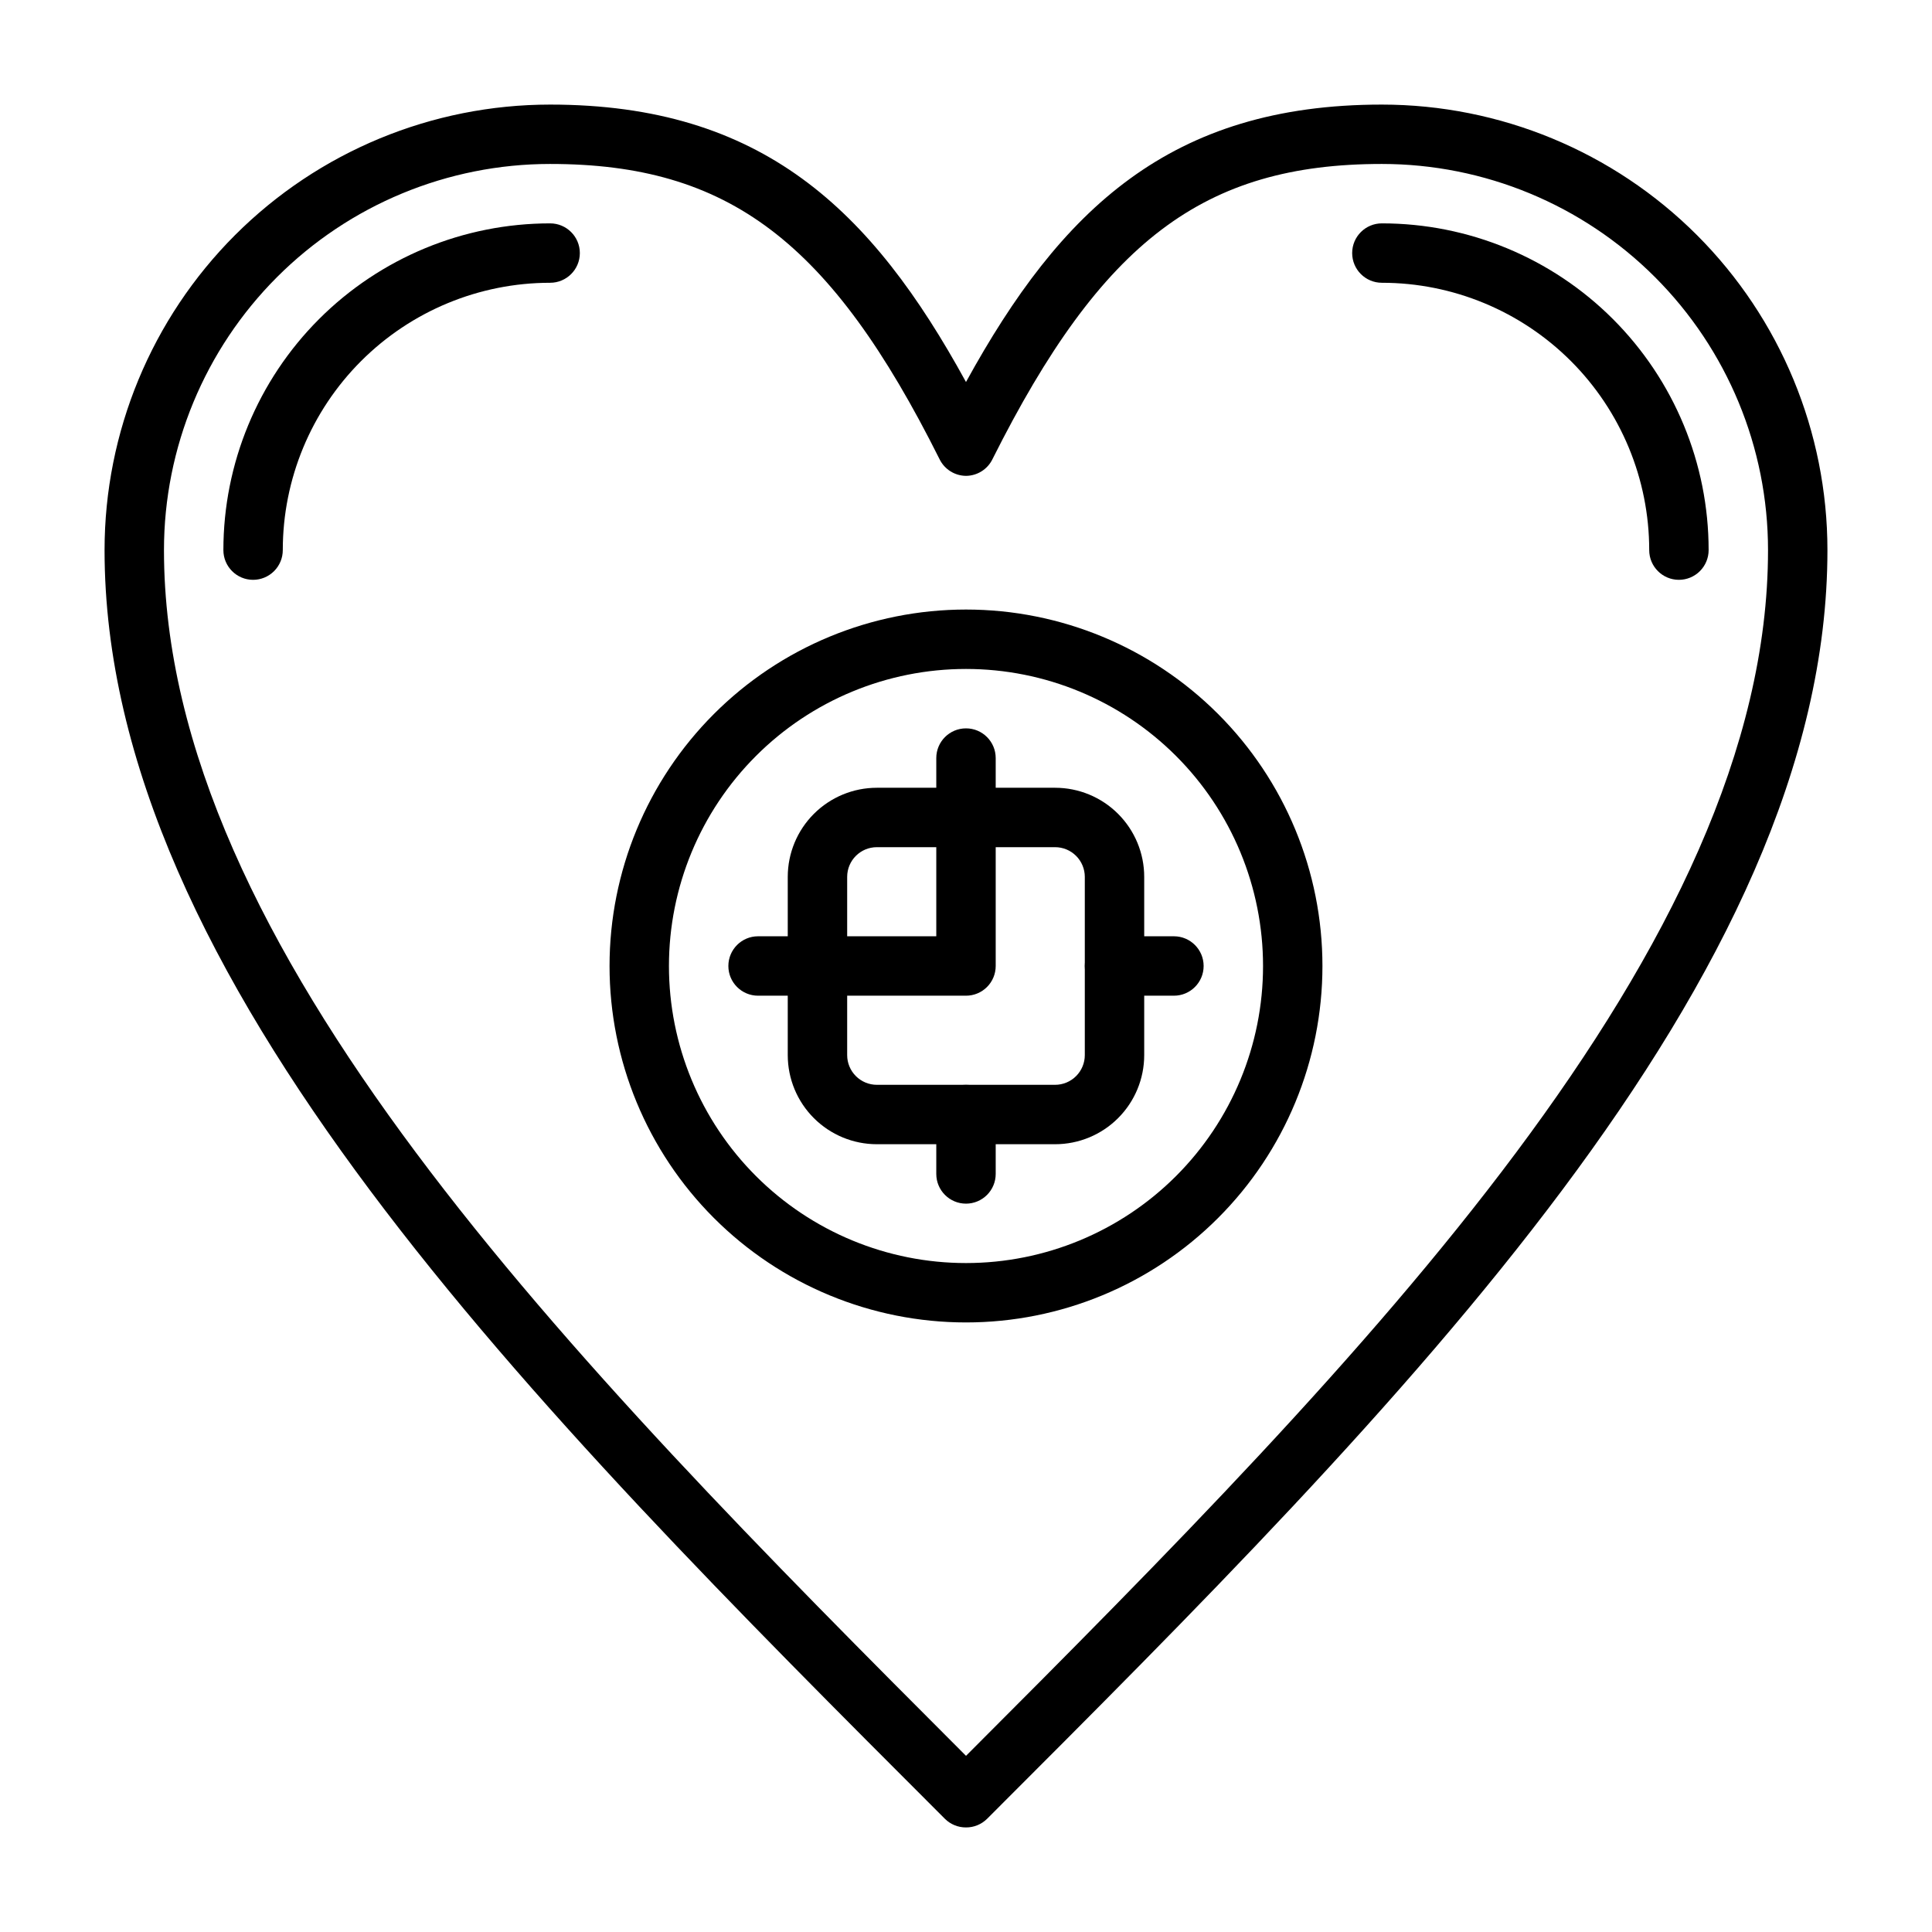<?xml version="1.0" encoding="UTF-8"?>
<!-- Uploaded to: ICON Repo, www.iconrepo.com, Generator: ICON Repo Mixer Tools -->
<svg fill="#000000" width="800px" height="800px" version="1.1" viewBox="144 144 512 512" xmlns="http://www.w3.org/2000/svg">
 <g>
  <path d="m400 628.29c-2.094 0.012-4.106-0.812-5.59-2.285-109.5-109.5-222.7-222.78-222.7-336.21 0-31.316 12.441-61.352 34.582-83.496 22.145-22.141 52.18-34.582 83.496-34.582 56.129 0 85.176 27.789 110.21 73.523 25.113-45.734 54.16-73.523 110.21-73.523 31.316 0 61.352 12.441 83.496 34.582 22.145 22.145 34.586 52.18 34.586 83.496 0 113.44-113.2 226.71-222.7 336.21h-0.004c-1.484 1.473-3.496 2.297-5.586 2.285zm-110.21-440.84c-27.141 0-53.168 10.781-72.363 29.973-19.191 19.195-29.973 45.223-29.973 72.363 0 105.09 107.06 213.96 212.55 319.53 105.48-105.57 212.54-214.43 212.54-319.53 0-27.141-10.781-53.168-29.973-72.363-19.191-19.191-45.223-29.973-72.363-29.973-47.23 0-74.234 20.469-103.2 78.246v0.004c-1.312 2.676-4.023 4.383-7.004 4.406-2.984-0.023-5.695-1.73-7.008-4.406-28.891-57.781-55.969-78.25-103.2-78.25z"/>
  <path d="m211.07 297.66c-4.348 0-7.871-3.527-7.871-7.875 0-22.965 9.121-44.988 25.359-61.23 16.242-16.238 38.266-25.359 61.23-25.359 4.348 0 7.875 3.523 7.875 7.871 0 4.348-3.527 7.871-7.875 7.871-18.789 0-36.809 7.465-50.098 20.75-13.285 13.289-20.75 31.309-20.75 50.098 0 2.09-0.828 4.09-2.305 5.566-1.477 1.477-3.481 2.309-5.566 2.309z"/>
  <path d="m588.93 297.66c-4.348 0-7.871-3.527-7.871-7.875 0-18.789-7.465-36.809-20.75-50.098-13.289-13.285-31.309-20.75-50.098-20.75-4.348 0-7.871-3.523-7.871-7.871 0-4.348 3.523-7.871 7.871-7.871 22.965 0 44.992 9.121 61.23 25.359 16.238 16.242 25.363 38.266 25.363 61.23 0 2.09-0.832 4.09-2.309 5.566-1.477 1.477-3.477 2.309-5.566 2.309z"/>
  <path d="m400 494.46c-25.055 0-49.082-9.949-66.797-27.668-17.715-17.715-27.668-41.742-27.668-66.793 0-25.055 9.953-49.082 27.668-66.797s41.742-27.668 66.797-27.668c25.051 0 49.078 9.953 66.793 27.668 17.719 17.715 27.668 41.742 27.668 66.797 0 25.051-9.949 49.078-27.668 66.793-17.715 17.719-41.742 27.668-66.793 27.668zm0-173.18c-20.879 0-40.902 8.293-55.664 23.059-14.766 14.762-23.059 34.785-23.059 55.664 0 20.875 8.293 40.898 23.059 55.664 14.762 14.762 34.785 23.055 55.664 23.055 20.875 0 40.898-8.293 55.664-23.055 14.762-14.766 23.055-34.789 23.055-55.664 0-20.879-8.293-40.902-23.055-55.664-14.766-14.766-34.789-23.059-55.664-23.059z"/>
  <path d="m423.61 447.23h-47.23c-6.266 0-12.27-2.488-16.699-6.918-4.43-4.426-6.918-10.434-6.918-16.699v-47.23c0-6.266 2.488-12.27 6.918-16.699 4.43-4.43 10.434-6.918 16.699-6.918h47.23c6.266 0 12.273 2.488 16.699 6.918 4.43 4.43 6.918 10.434 6.918 16.699v47.23c0 6.266-2.488 12.273-6.918 16.699-4.426 4.43-10.434 6.918-16.699 6.918zm-47.23-78.719c-4.348 0-7.871 3.523-7.871 7.871v47.23c0 2.09 0.828 4.09 2.305 5.566 1.477 1.477 3.477 2.309 5.566 2.309h47.23c2.09 0 4.09-0.832 5.566-2.309 1.477-1.477 2.309-3.477 2.309-5.566v-47.23c0-2.09-0.832-4.09-2.309-5.566-1.477-1.477-3.477-2.305-5.566-2.305z"/>
  <path d="m400 462.98c-4.348 0-7.875-3.527-7.875-7.875v-15.742c0-4.348 3.527-7.871 7.875-7.871s7.871 3.523 7.871 7.871v15.742c0 2.09-0.828 4.09-2.305 5.566-1.477 1.477-3.481 2.309-5.566 2.309z"/>
  <path d="m400 407.87h-55.105c-4.348 0-7.871-3.523-7.871-7.871s3.523-7.875 7.871-7.875h47.23v-47.23c0-4.348 3.527-7.871 7.875-7.871s7.871 3.523 7.871 7.871v55.105c0 2.086-0.828 4.09-2.305 5.566-1.477 1.477-3.481 2.305-5.566 2.305z"/>
  <path d="m455.1 407.87h-15.742c-4.348 0-7.871-3.523-7.871-7.871s3.523-7.875 7.871-7.875h15.742c4.348 0 7.875 3.527 7.875 7.875s-3.527 7.871-7.875 7.871z"/>
 </g>
</svg>